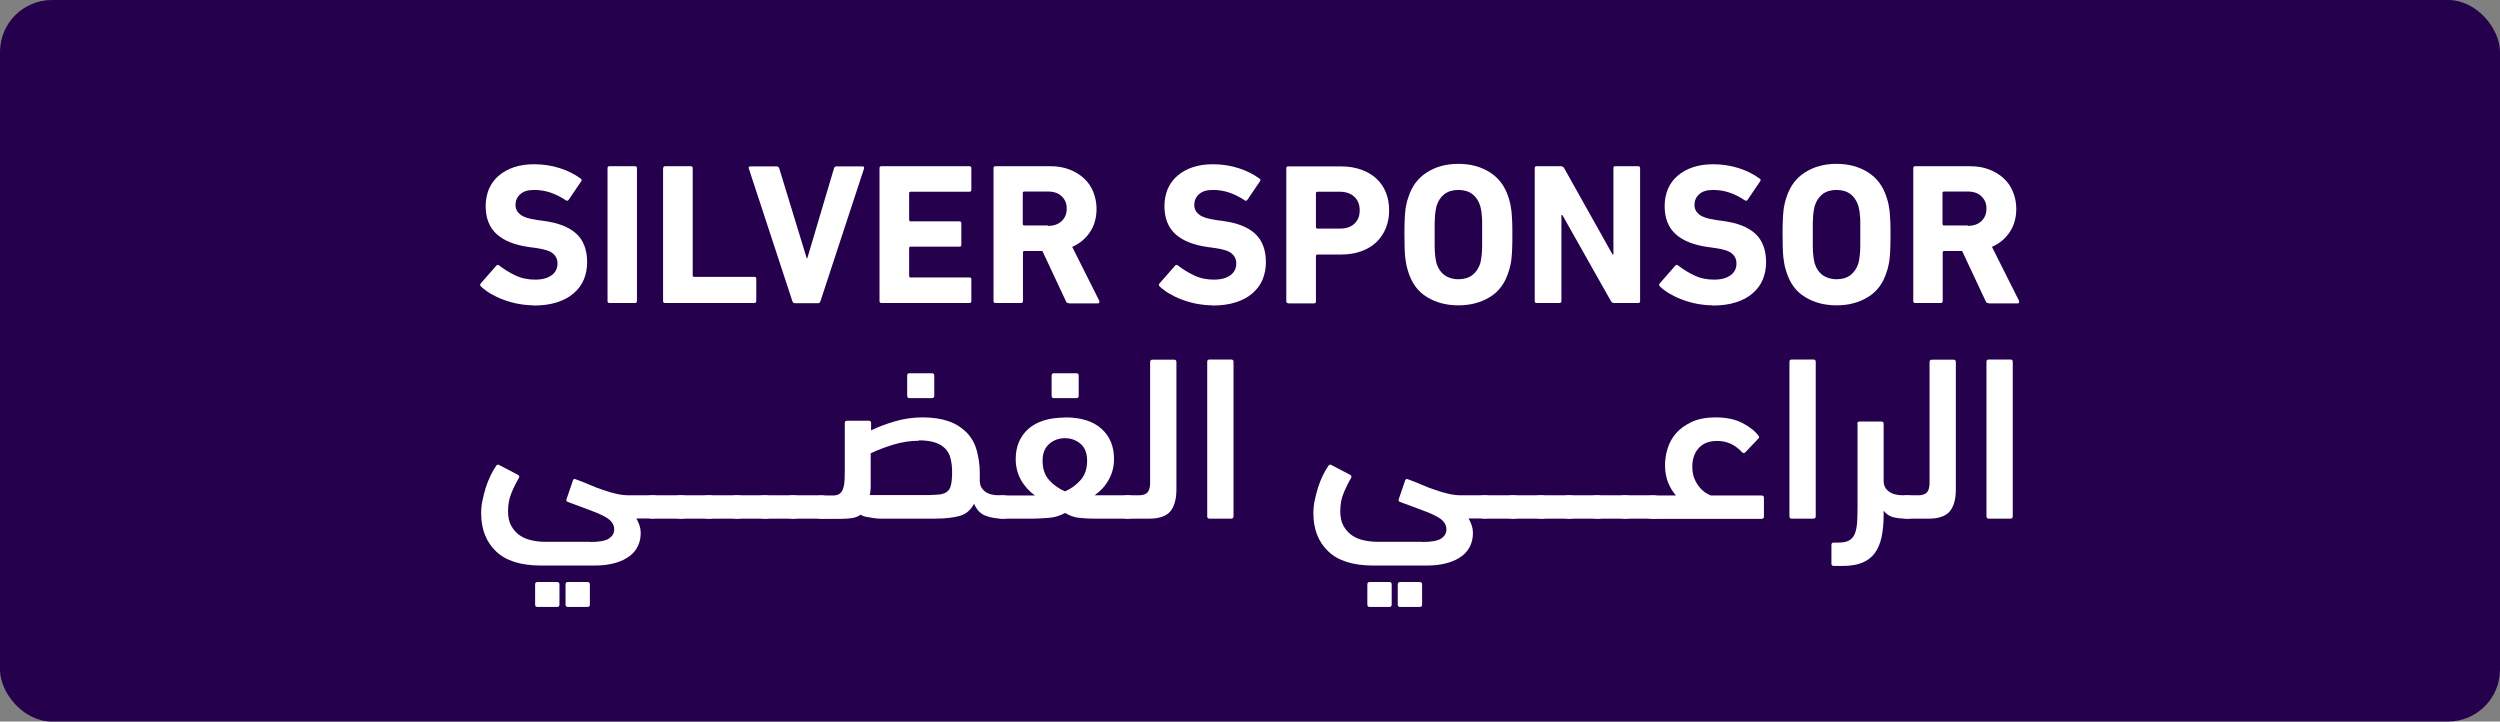<svg xmlns="http://www.w3.org/2000/svg" id="Layer_2" data-name="Layer 2" viewBox="0 0 127.4 36.77"><rect x="0" y="0" width="127.4" height="36.77" fill="#808080" stroke="none"/><defs><style> .cls-1 { fill: #fff; } .cls-2 { fill: #25004c; } </style></defs><g id="DESIGNED_BY_FREEPIK" data-name="DESIGNED BY FREEPIK"><g><rect class="cls-2" width="127.4" height="36.77" rx="2.65" ry="2.65"></rect><g><path class="cls-1" d="m27.2,15.56c-.27,0-.54-.03-.81-.08-.26-.05-.51-.12-.74-.21-.23-.08-.45-.19-.64-.3s-.36-.24-.5-.37c-.05-.05-.06-.11,0-.17l.78-.89c.04-.05.09-.06.15-.01.23.18.5.35.81.5.31.15.65.22,1.02.22s.65-.08.85-.23c.2-.15.29-.35.29-.6,0-.21-.08-.37-.23-.5-.15-.13-.43-.22-.85-.28l-.37-.05c-.71-.1-1.26-.31-1.64-.65-.38-.34-.57-.82-.57-1.44,0-.32.06-.61.17-.88.12-.26.28-.49.5-.67.21-.18.47-.33.78-.43.3-.1.65-.15,1.02-.15.47,0,.9.07,1.31.2.41.13.76.31,1.06.53.06.04.07.09.02.15l-.63.93c-.04.05-.09.07-.14.03-.27-.18-.53-.31-.8-.4s-.54-.13-.83-.13c-.31,0-.54.07-.7.22-.16.14-.24.33-.24.54,0,.2.08.36.24.49.16.13.44.22.85.28l.37.05c.73.1,1.27.31,1.64.65.37.34.55.83.55,1.46,0,.31-.06.61-.17.88s-.29.5-.52.7c-.23.2-.51.35-.86.46-.34.11-.74.16-1.19.16Z"></path><path class="cls-1" d="m30.96,8.57c0-.07.03-.1.1-.1h1.3c.07,0,.1.04.1.1v6.77c0,.07-.03.1-.1.1h-1.3c-.07,0-.1-.03-.1-.1v-6.77Z"></path><path class="cls-1" d="m33.8,8.57c0-.07.03-.1.1-.1h1.3c.07,0,.1.04.1.1v5.48s.02.06.06.06h3.08c.07,0,.1.03.1.1v1.13c0,.07-.04.1-.1.1h-4.55c-.07,0-.1-.03-.1-.1v-6.77Z"></path><path class="cls-1" d="m40.51,15.45c-.07,0-.11-.03-.13-.1l-2.22-6.76c-.02-.08,0-.11.09-.11h1.33c.07,0,.11.04.13.1l1.4,4.58h.03l1.36-4.58c.02-.07.06-.1.13-.1h1.32c.08,0,.1.04.08.11l-2.22,6.76c-.02.07-.06.1-.12.1h-1.19Z"></path><path class="cls-1" d="m44.82,8.57c0-.07.03-.1.1-.1h4.48c.07,0,.1.04.1.1v1.1c0,.07-.03.1-.1.1h-3.01s-.06.02-.06.06v1.39s.02.06.06.06h2.5c.07,0,.1.04.1.1v1.09c0,.07-.03.1-.1.1h-2.5s-.06.02-.06.06v1.45s.02.06.06.06h3.01c.07,0,.1.03.1.1v1.1c0,.07-.03.1-.1.1h-4.48c-.07,0-.1-.03-.1-.1v-6.77Z"></path><path class="cls-1" d="m54.47,15.45c-.08,0-.13-.03-.15-.1l-1.2-2.56h-.93s-.06.02-.06.06v2.49c0,.07-.03.1-.1.1h-1.3c-.07,0-.1-.03-.1-.1v-6.77c0-.07.03-.1.1-.1h2.78c.36,0,.68.05.97.16.29.11.54.26.75.45s.37.42.48.69c.11.27.17.56.17.87,0,.45-.11.85-.33,1.18s-.52.59-.91.76l1.38,2.75s.01.06,0,.09-.04.04-.07.04h-1.46Zm-1.06-3.94c.29,0,.52-.08.69-.24s.26-.37.26-.64-.09-.47-.26-.63-.4-.24-.69-.24h-1.23s-.06.02-.06.06v1.61s.02.06.06.06h1.23Z"></path><path class="cls-1" d="m61.79,15.56c-.27,0-.54-.03-.81-.08-.26-.05-.51-.12-.74-.21-.23-.08-.45-.19-.64-.3s-.36-.24-.5-.37c-.05-.05-.06-.11,0-.17l.78-.89c.04-.05.09-.06.15-.01.23.18.5.35.81.5.31.15.65.22,1.02.22s.65-.08.85-.23c.2-.15.29-.35.29-.6,0-.21-.08-.37-.23-.5-.15-.13-.43-.22-.85-.28l-.37-.05c-.71-.1-1.26-.31-1.64-.65-.38-.34-.57-.82-.57-1.44,0-.32.06-.61.17-.88.12-.26.28-.49.5-.67.21-.18.47-.33.78-.43.3-.1.65-.15,1.02-.15.47,0,.9.07,1.31.2.41.13.76.31,1.06.53.06.04.07.09.02.15l-.63.93c-.04.05-.09.07-.14.03-.27-.18-.53-.31-.8-.4s-.54-.13-.83-.13c-.31,0-.54.07-.7.22-.16.14-.24.33-.24.54,0,.2.08.36.24.49.16.13.44.22.85.28l.37.05c.73.1,1.27.31,1.64.65.37.34.55.83.55,1.46,0,.31-.06.61-.17.88s-.29.5-.52.7c-.23.2-.51.35-.86.46-.34.11-.74.16-1.19.16Z"></path><path class="cls-1" d="m65.65,15.45c-.07,0-.1-.03-.1-.1v-6.77c0-.07.03-.1.1-.1h2.71c.38,0,.71.06,1.02.17.3.11.56.26.77.46.21.2.37.43.48.71s.16.58.16.91-.06.63-.17.9c-.11.27-.27.51-.48.71-.21.2-.46.35-.76.46-.3.11-.64.17-1.02.17h-1.24s-.06.02-.06.06v2.33c0,.07-.03.1-.1.1h-1.3Zm2.62-3.8c.32,0,.57-.08.75-.25.18-.17.27-.39.27-.68s-.09-.52-.27-.69c-.18-.17-.43-.26-.75-.26h-1.15s-.06.02-.06.06v1.76s.02.06.06.06h1.15Z"></path><path class="cls-1" d="m74.32,15.56c-.61,0-1.14-.14-1.6-.42-.46-.28-.77-.7-.95-1.27-.04-.12-.07-.24-.1-.36-.02-.12-.04-.25-.06-.39s-.02-.31-.03-.49c0-.18-.01-.41-.01-.67s0-.48.01-.67c0-.18.02-.35.03-.49.01-.14.03-.27.06-.39.02-.12.06-.24.1-.36.18-.56.49-.98.95-1.27s.99-.43,1.6-.43,1.14.14,1.6.43.77.71.95,1.27c.04.12.07.24.1.36.02.12.04.25.06.39.01.14.02.31.03.49s.01.41.01.67,0,.48-.01.67c0,.19-.02.35-.03.49-.01.14-.03.27-.06.39-.02.12-.06.24-.1.36-.18.57-.49.99-.95,1.27-.46.28-.99.42-1.6.42Zm0-1.33c.29,0,.52-.07.71-.21.18-.14.31-.33.39-.56.02-.06.04-.13.05-.21.01-.08.03-.17.04-.29.01-.11.02-.25.02-.42,0-.16,0-.36,0-.58s0-.42,0-.58c0-.16,0-.3-.02-.42,0-.11-.02-.21-.04-.29-.01-.08-.03-.15-.05-.21-.08-.24-.21-.43-.39-.57-.19-.14-.42-.21-.71-.21s-.52.07-.71.21c-.18.14-.31.33-.39.57-.02.06-.04.13-.05.21-.01.08-.03.17-.04.29,0,.11-.02.25-.02.42,0,.16,0,.36,0,.58s0,.42,0,.58c0,.16.01.3.02.42.01.11.02.21.04.29.01.08.03.15.05.21.08.24.21.43.39.56s.42.21.71.21Z"></path><path class="cls-1" d="m78.21,8.57c0-.07.03-.1.1-.1h1.23c.08,0,.13.04.17.1l2.46,4.39h.05v-4.39c0-.07.03-.1.1-.1h1.16c.07,0,.1.04.1.1v6.77c0,.07-.03.1-.1.1h-1.22c-.08,0-.13-.03-.17-.1l-2.47-4.38h-.05v4.38c0,.07-.03.1-.1.1h-1.16c-.07,0-.1-.03-.1-.1v-6.77Z"></path><path class="cls-1" d="m87.28,15.56c-.27,0-.54-.03-.81-.08-.26-.05-.51-.12-.74-.21-.23-.08-.45-.19-.64-.3s-.36-.24-.5-.37c-.05-.05-.06-.11,0-.17l.78-.89c.04-.05.09-.06.15-.01.23.18.5.35.81.5.31.15.65.22,1.02.22s.65-.08.85-.23c.2-.15.29-.35.29-.6,0-.21-.08-.37-.23-.5-.15-.13-.43-.22-.85-.28l-.37-.05c-.71-.1-1.26-.31-1.64-.65-.38-.34-.57-.82-.57-1.44,0-.32.06-.61.17-.88.12-.26.28-.49.5-.67.21-.18.47-.33.78-.43.3-.1.65-.15,1.02-.15.47,0,.9.07,1.31.2.41.13.76.31,1.06.53.06.04.07.09.02.15l-.63.93c-.04.05-.09.07-.14.03-.27-.18-.53-.31-.8-.4s-.54-.13-.83-.13c-.31,0-.54.07-.7.22-.16.14-.24.33-.24.54,0,.2.08.36.24.49.16.13.44.22.85.28l.37.05c.73.1,1.27.31,1.64.65.37.34.55.83.55,1.46,0,.31-.06.61-.17.88s-.29.5-.52.7c-.23.2-.51.35-.86.46-.34.11-.74.16-1.19.16Z"></path><path class="cls-1" d="m93.59,15.56c-.61,0-1.14-.14-1.6-.42-.46-.28-.77-.7-.95-1.27-.04-.12-.07-.24-.1-.36-.02-.12-.04-.25-.06-.39s-.02-.31-.03-.49c0-.18-.01-.41-.01-.67s0-.48.01-.67c0-.18.02-.35.03-.49.01-.14.03-.27.06-.39.02-.12.06-.24.1-.36.18-.56.49-.98.95-1.27s.99-.43,1.6-.43,1.14.14,1.6.43.77.71.95,1.27c.04.12.07.24.1.36.02.12.04.25.06.39.01.14.02.31.03.49s.01.41.01.67,0,.48-.01.67c0,.19-.02.35-.03.49-.01.14-.03.27-.06.39-.02.12-.06.24-.1.36-.18.57-.49.99-.95,1.27-.46.28-.99.42-1.6.42Zm0-1.33c.29,0,.52-.07.71-.21.18-.14.31-.33.39-.56.02-.06.04-.13.05-.21.01-.08.03-.17.04-.29.01-.11.02-.25.02-.42,0-.16,0-.36,0-.58s0-.42,0-.58c0-.16,0-.3-.02-.42,0-.11-.02-.21-.04-.29-.01-.08-.03-.15-.05-.21-.08-.24-.21-.43-.39-.57-.19-.14-.42-.21-.71-.21s-.52.07-.71.21c-.18.14-.31.33-.39.57-.02.06-.04.13-.05.21-.01.08-.03.17-.04.29,0,.11-.02.25-.02.42,0,.16,0,.36,0,.58s0,.42,0,.58c0,.16.01.3.02.42.01.11.02.21.04.29.01.08.03.15.05.21.08.24.21.43.39.56s.42.21.71.21Z"></path><path class="cls-1" d="m101.34,15.45c-.08,0-.13-.03-.15-.1l-1.2-2.56h-.93s-.06.02-.06.06v2.49c0,.07-.03.1-.1.1h-1.3c-.07,0-.1-.03-.1-.1v-6.77c0-.07.03-.1.1-.1h2.78c.36,0,.68.05.97.16.29.11.54.26.75.45s.37.42.48.69c.11.27.17.56.17.87,0,.45-.11.85-.33,1.18s-.52.59-.91.76l1.38,2.75s.01.06,0,.09-.04.04-.07.04h-1.46Zm-1.06-3.94c.29,0,.52-.08.69-.24s.26-.37.26-.64-.09-.47-.26-.63-.4-.24-.69-.24h-1.23s-.06.02-.06.06v1.61s.02.06.06.06h1.23Z"></path></g><g><path class="cls-1" d="m30.06,27.62c.48,0,.8-.06.98-.18.17-.12.26-.27.26-.46,0-.15-.05-.28-.14-.39-.09-.11-.23-.21-.43-.31-.19-.1-.44-.2-.74-.31-.3-.11-.65-.24-1.05-.39-.07-.02-.1-.07-.07-.14l.32-.94c.02-.08.07-.11.14-.08.25.09.5.19.73.29.23.1.46.19.68.26.22.08.44.14.65.19.21.05.43.08.66.08h1.19c.16,0,.28.04.36.12s.12.22.12.43c0,.23-.04.4-.11.49s-.2.14-.36.14h-.82c.04.06.08.16.14.3.05.14.08.29.08.45,0,.22-.04.43-.13.63-.09.2-.22.37-.41.52s-.43.27-.73.36c-.3.09-.66.14-1.09.14h-2.71c-1.03,0-1.8-.24-2.3-.72-.5-.48-.76-1.12-.76-1.94,0-.22.02-.45.07-.67s.1-.44.17-.66c.07-.21.15-.41.24-.6.09-.19.19-.35.29-.5.04-.06.1-.07.17-.02l.94.49c.06.04.08.09.04.16-.13.22-.26.48-.38.77s-.17.6-.17.91.05.55.16.75.25.36.42.48.37.21.6.26c.22.05.45.08.68.08h2.32Zm-2.67,3.31c-.08,0-.12-.04-.12-.12v-1.03c0-.08.04-.12.12-.12h1c.08,0,.12.04.12.12v1.03c0,.08-.04.12-.12.12h-1Zm1.55,0c-.08,0-.12-.04-.12-.12v-1.03c0-.08.04-.12.12-.12h1c.08,0,.12.04.12.12v1.03c0,.08-.04.12-.12.12h-1Z"></path><path class="cls-1" d="m33.26,26.43c-.16,0-.27-.04-.33-.12-.06-.08-.09-.23-.09-.45,0-.24.03-.41.08-.49.06-.09.17-.13.33-.13h1.43c.16,0,.28.04.36.13.08.09.12.24.12.46,0,.25-.04.41-.11.49-.08.08-.2.11-.36.11h-1.43Z"></path><path class="cls-1" d="m34.69,26.43c-.16,0-.27-.04-.33-.12-.06-.08-.09-.23-.09-.45,0-.24.03-.41.08-.49.06-.09.17-.13.33-.13h1.43c.16,0,.28.04.36.13.08.09.12.24.12.46,0,.25-.04.41-.11.49-.08.08-.2.11-.36.11h-1.43Z"></path><path class="cls-1" d="m36.12,26.43c-.16,0-.27-.04-.33-.12-.06-.08-.09-.23-.09-.45,0-.24.03-.41.08-.49.06-.09.17-.13.33-.13h1.43c.16,0,.28.04.36.13.08.09.12.24.12.46,0,.25-.04.41-.11.49-.08.08-.2.11-.36.11h-1.43Z"></path><path class="cls-1" d="m37.55,26.43c-.16,0-.27-.04-.33-.12-.06-.08-.09-.23-.09-.45,0-.24.03-.41.08-.49.06-.09.17-.13.33-.13h1.43c.16,0,.28.04.36.13.08.09.12.24.12.46,0,.25-.04.41-.11.49-.08.08-.2.11-.36.11h-1.43Z"></path><path class="cls-1" d="m38.98,26.43c-.16,0-.27-.04-.33-.12-.06-.08-.09-.23-.09-.45,0-.24.03-.41.08-.49.06-.09.17-.13.33-.13h1.43c.16,0,.28.04.36.13.08.09.12.24.12.46,0,.25-.04.41-.11.49-.08.08-.2.11-.36.11h-1.43Z"></path><path class="cls-1" d="m40.41,26.43c-.16,0-.27-.04-.33-.12-.06-.08-.09-.23-.09-.45,0-.24.03-.41.08-.49.06-.09.17-.13.33-.13h1.43c.16,0,.28.04.36.13.08.09.12.24.12.46,0,.25-.04.41-.11.49-.08.08-.2.11-.36.11h-1.43Z"></path><path class="cls-1" d="m44.37,21.94c.37-.18.79-.34,1.24-.47.45-.13.92-.2,1.41-.2.52,0,.96.07,1.33.2s.67.33.91.57c.24.25.41.54.51.9s.16.74.16,1.17c0,.08,0,.15,0,.22s0,.12,0,.17c0,.24.1.42.27.55s.41.19.71.19h.2c.16,0,.28.04.36.13.08.09.12.24.12.45,0,.23-.04.39-.11.48-.08.09-.2.13-.36.13-.34,0-.64-.05-.9-.15-.26-.1-.45-.3-.58-.61-.17.32-.41.53-.73.62-.32.09-.75.14-1.27.14h-2.35c-.13,0-.26,0-.39,0s-.27-.01-.39-.03c-.13-.02-.25-.04-.36-.06-.12-.02-.21-.06-.29-.11-.13.09-.27.14-.42.17-.16.02-.34.04-.54.04h-.99c-.16,0-.28-.04-.36-.11s-.12-.23-.12-.45c0-.26.04-.43.11-.51s.2-.12.36-.12h.55c.15,0,.27-.03.35-.1s.14-.15.17-.27c.04-.12.06-.25.07-.4,0-.15.01-.31.01-.47v-2.45c0-.08.04-.12.12-.12h1.1c.08,0,.12.04.12.12v.38Zm2.46.52c-.45,0-.88.07-1.31.2-.43.13-.81.28-1.15.44v1.61c0,.09,0,.19-.01.27,0,.09-.02.17-.04.25h2.59c.34,0,.62,0,.83-.02.21-.01.37-.05.49-.13.12-.08.19-.19.23-.36.04-.16.06-.39.06-.68,0-.25-.03-.48-.08-.68s-.14-.36-.27-.5c-.13-.13-.3-.24-.52-.31-.21-.07-.49-.11-.82-.11Zm-.48-2.17c-.08,0-.12-.04-.12-.12v-1.03c0-.08.04-.12.12-.12h1.14c.08,0,.12.04.12.12v1.03c0,.08-.04.12-.12.12h-1.14Z"></path><path class="cls-1" d="m54.27,21.27c.81,0,1.43.19,1.86.58.43.38.64.9.64,1.54,0,.39-.09.74-.27,1.06-.18.32-.42.58-.72.79h1.69c.16,0,.28.04.36.11.08.08.12.23.12.45s-.04.4-.11.49c-.08.09-.2.14-.36.14h-1.66c-.29,0-.56-.01-.81-.04-.25-.02-.5-.11-.73-.25-.26.14-.54.23-.84.25-.3.02-.56.04-.79.04h-1.58c-.16,0-.28-.05-.36-.14s-.12-.25-.12-.47c0-.23.04-.39.11-.46s.2-.11.36-.11h1.68c-.29-.21-.53-.47-.71-.79-.18-.32-.27-.68-.27-1.06,0-.64.21-1.15.64-1.54.43-.38,1.05-.58,1.86-.58Zm0,1.06c-.31,0-.58.1-.8.29-.23.2-.34.48-.34.86,0,.41.11.73.33.98.22.25.49.44.81.58.31-.13.58-.33.8-.58.22-.25.33-.58.33-.98,0-.38-.11-.67-.33-.86-.22-.19-.49-.29-.8-.29Zm-.56-2.04c-.08,0-.12-.04-.12-.12v-1.03c0-.08.04-.12.12-.12h1.14c.08,0,.12.04.12.12v1.03c0,.08-.04.12-.12.12h-1.14Z"></path><path class="cls-1" d="m57.47,26.43c-.16,0-.28-.04-.36-.11s-.12-.23-.12-.46.04-.38.11-.48c.08-.09.2-.14.36-.14h.58c.2,0,.34-.05.43-.14s.14-.26.14-.49v-6.16c0-.08.04-.12.12-.12h1.1c.08,0,.12.04.12.12v6.48c0,.52-.11.9-.32,1.14-.21.24-.57.36-1.06.36h-1.11Z"></path><path class="cls-1" d="m62.86,26.31c0,.08-.04.12-.12.12h-1.1c-.08,0-.12-.04-.12-.12v-7.87c0-.08.04-.12.12-.12h1.1c.08,0,.12.04.12.12v7.87Z"></path><path class="cls-1" d="m72.47,27.62c.48,0,.8-.06.98-.18.17-.12.26-.27.26-.46,0-.15-.05-.28-.14-.39-.09-.11-.23-.21-.43-.31-.19-.1-.44-.2-.74-.31-.3-.11-.65-.24-1.05-.39-.07-.02-.1-.07-.07-.14l.32-.94c.02-.08.07-.11.14-.08.25.09.5.19.73.29.23.1.46.19.68.26.22.08.44.14.65.19.21.05.43.08.66.08h1.19c.16,0,.28.04.36.12s.12.22.12.43c0,.23-.04.4-.11.49s-.2.14-.36.14h-.82c.04.06.08.16.14.3.05.14.08.29.08.45,0,.22-.04.43-.13.63-.09.2-.22.37-.41.52s-.43.27-.73.36c-.3.09-.66.14-1.09.14h-2.71c-1.03,0-1.8-.24-2.3-.72-.5-.48-.76-1.12-.76-1.94,0-.22.02-.45.07-.67s.1-.44.17-.66c.07-.21.15-.41.24-.6.09-.19.19-.35.29-.5.04-.06.1-.07.17-.02l.94.49c.06.04.08.09.04.16-.13.22-.26.48-.38.77s-.17.6-.17.91.05.55.16.75.25.36.42.48.37.21.6.26c.22.05.45.08.68.08h2.32Zm-2.67,3.31c-.08,0-.12-.04-.12-.12v-1.03c0-.08.04-.12.12-.12h1c.08,0,.12.04.12.12v1.03c0,.08-.04.12-.12.12h-1Zm1.55,0c-.08,0-.12-.04-.12-.12v-1.03c0-.08.04-.12.12-.12h1c.08,0,.12.04.12.12v1.03c0,.08-.04.12-.12.12h-1Z"></path><path class="cls-1" d="m75.67,26.43c-.16,0-.27-.04-.33-.12-.06-.08-.09-.23-.09-.45,0-.24.03-.41.08-.49.06-.09.17-.13.33-.13h1.43c.16,0,.28.04.36.13.08.09.12.24.12.46,0,.25-.04.41-.11.49-.08.08-.2.11-.36.11h-1.43Z"></path><path class="cls-1" d="m77.1,26.43c-.16,0-.27-.04-.33-.12-.06-.08-.09-.23-.09-.45,0-.24.03-.41.08-.49.06-.09.17-.13.33-.13h1.43c.16,0,.28.04.36.13.08.09.12.24.12.46,0,.25-.04.41-.11.49-.08.08-.2.11-.36.11h-1.43Z"></path><path class="cls-1" d="m78.53,26.43c-.16,0-.27-.04-.33-.12-.06-.08-.09-.23-.09-.45,0-.24.03-.41.08-.49.06-.09.17-.13.33-.13h1.43c.16,0,.28.04.36.13.08.09.12.24.12.46,0,.25-.04.41-.11.49-.08.08-.2.11-.36.11h-1.43Z"></path><path class="cls-1" d="m79.96,26.43c-.16,0-.27-.04-.33-.12-.06-.08-.09-.23-.09-.45,0-.24.03-.41.08-.49.06-.09.17-.13.33-.13h1.43c.16,0,.28.04.36.13.08.09.12.24.12.46,0,.25-.04.41-.11.49-.08.08-.2.11-.36.11h-1.43Z"></path><path class="cls-1" d="m81.39,26.43c-.16,0-.27-.04-.33-.12-.06-.08-.09-.23-.09-.45,0-.24.03-.41.08-.49.06-.09.17-.13.33-.13h1.43c.16,0,.28.04.36.13.08.09.12.24.12.46,0,.25-.04.41-.11.49-.08.08-.2.11-.36.11h-1.43Z"></path><path class="cls-1" d="m82.82,26.43c-.16,0-.27-.04-.33-.12-.06-.08-.09-.23-.09-.45,0-.24.03-.41.08-.49.06-.09.17-.13.33-.13h1.43c.16,0,.28.04.36.13.08.09.12.24.12.46,0,.25-.04.41-.11.49-.08.08-.2.11-.36.11h-1.43Z"></path><path class="cls-1" d="m85.4,25.24c-.16-.18-.29-.4-.39-.64-.1-.25-.16-.54-.16-.89,0-.28.04-.56.13-.85.09-.29.23-.55.43-.78.2-.23.47-.42.8-.58.33-.15.74-.23,1.22-.23.52,0,.97.09,1.33.27s.65.4.86.67c.04.06.03.12-.04.17l-.64.67c-.06.06-.11.05-.17-.01-.35-.38-.77-.57-1.26-.57-.41,0-.72.12-.94.36-.22.24-.33.56-.33.96,0,.24.04.44.11.61s.16.31.26.43c.1.12.2.21.31.28s.19.11.26.14h2.59c.08,0,.12.04.12.12v.95c0,.08-.04.12-.12.12h-5.54c-.16,0-.28-.05-.36-.14-.08-.09-.12-.25-.12-.46,0-.23.04-.39.11-.47s.2-.12.36-.12h1.16Z"></path><path class="cls-1" d="m92.53,26.31c0,.08-.04.12-.12.12h-1.1c-.08,0-.12-.04-.12-.12v-7.87c0-.08.04-.12.12-.12h1.1c.08,0,.12.04.12.12v7.87Z"></path><path class="cls-1" d="m94.65,21.6c0-.08.04-.12.12-.12h1.1c.08,0,.12.04.12.12v2.9c0,.24.09.42.27.55s.42.19.72.19h.2c.16,0,.28.04.36.13.08.09.12.24.12.45,0,.23-.04.39-.11.48-.08.09-.2.13-.36.13-.27,0-.5-.02-.7-.07-.2-.05-.36-.16-.5-.33v.23c0,.43-.04.81-.11,1.13-.07.32-.19.59-.35.81-.16.21-.38.38-.64.48-.27.11-.6.16-1,.16h-.44c-.08,0-.12-.04-.12-.12v-.95c0-.08.04-.12.12-.12h.26c.23,0,.41-.04.54-.12.13-.08.22-.2.28-.35.06-.15.09-.34.11-.56.01-.22.02-.47.02-.76v-4.25Z"></path><path class="cls-1" d="m97.19,26.43c-.16,0-.28-.04-.36-.11s-.12-.23-.12-.46.04-.38.11-.48c.08-.09.2-.14.36-.14h.58c.2,0,.34-.05.43-.14s.14-.26.14-.49v-6.16c0-.08.04-.12.12-.12h1.1c.08,0,.12.04.12.12v6.48c0,.52-.11.9-.32,1.14-.21.24-.57.36-1.06.36h-1.11Z"></path><path class="cls-1" d="m102.57,26.31c0,.08-.04.12-.12.12h-1.1c-.08,0-.12-.04-.12-.12v-7.87c0-.08.04-.12.12-.12h1.1c.08,0,.12.04.12.12v7.87Z"></path></g></g></g></svg>